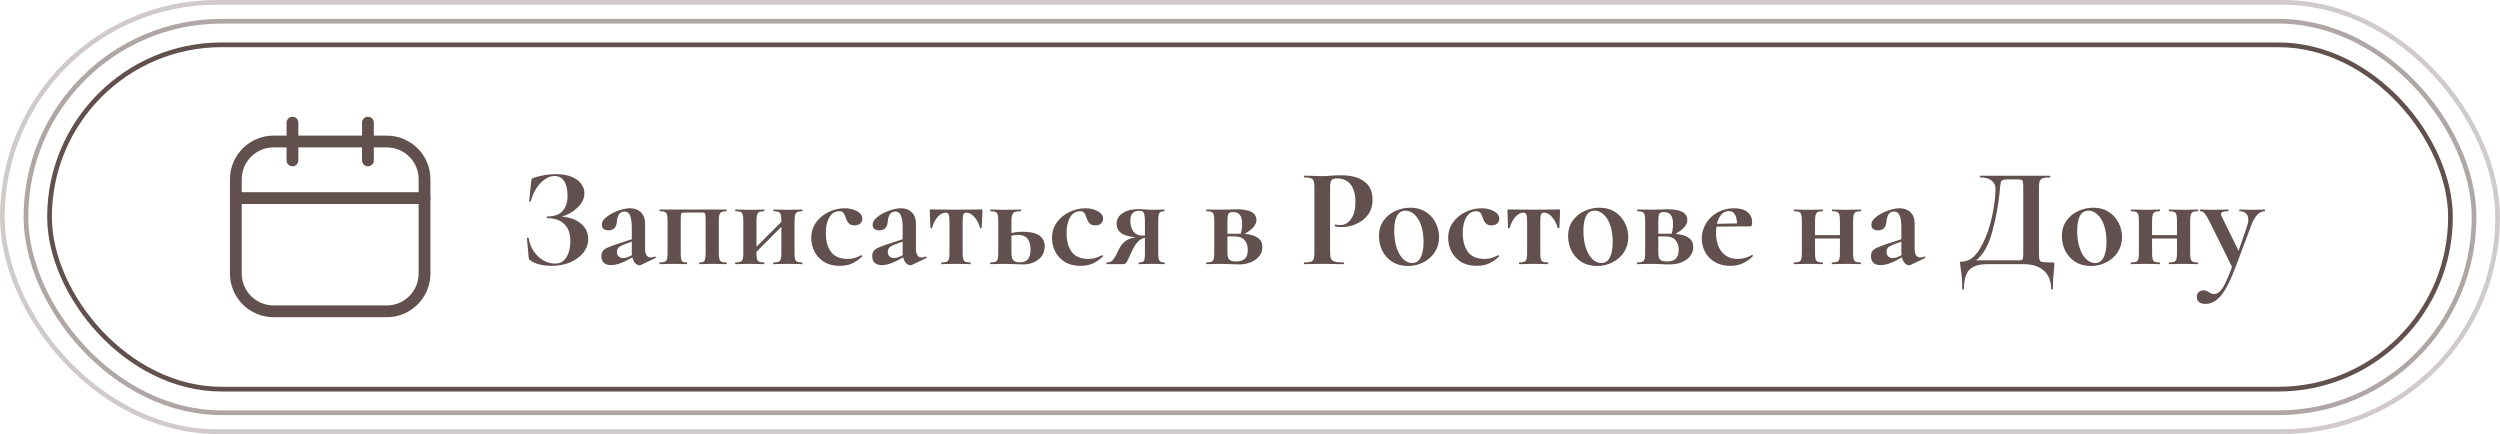 <?xml version="1.0" encoding="UTF-8"?> <svg xmlns="http://www.w3.org/2000/svg" width="530" height="92" viewBox="0 0 530 92" fill="none"> <path d="M82 30H58C53.582 30 50 33.582 50 38V58C50 62.418 53.582 66 58 66H82C86.418 66 90 62.418 90 58V38C90 33.582 86.418 30 82 30Z" stroke="#61504E" stroke-width="2.5" stroke-linecap="round" stroke-linejoin="round"></path> <path d="M62 26V34M78 26V34M50 42H90" stroke="#61504E" stroke-width="2.5" stroke-linecap="round" stroke-linejoin="round"></path> <path d="M119.06 45.92C120.74 46.04 122.1 46.53 123.14 47.39C124.18 48.23 124.7 49.32 124.7 50.66C124.7 51.74 124.35 52.72 123.65 53.6C122.95 54.46 122.01 55.14 120.83 55.64C119.65 56.12 118.36 56.36 116.96 56.36C116.06 56.36 115.2 56.26 114.38 56.06C113.56 55.86 112.93 55.58 112.49 55.22C112.31 55.12 112.2 55.04 112.16 54.98C112.12 54.9 112.09 54.75 112.07 54.53L111.71 50.48C111.71 50.44 111.76 50.41 111.86 50.39C111.98 50.37 112.05 50.39 112.07 50.45C112.23 51.47 112.58 52.4 113.12 53.24C113.68 54.06 114.36 54.71 115.16 55.19C115.96 55.65 116.8 55.88 117.68 55.88C118.74 55.88 119.54 55.43 120.08 54.53C120.64 53.61 120.92 52.49 120.92 51.17C120.92 49.55 120.49 48.33 119.63 47.51C118.79 46.67 117.59 46.25 116.03 46.25C115.95 46.25 115.91 46.19 115.91 46.07C115.91 45.95 115.95 45.89 116.03 45.89C117.47 45.89 118.54 45.51 119.24 44.75C119.96 43.99 120.32 42.92 120.32 41.54C120.32 40.16 120.08 39.11 119.6 38.39C119.14 37.67 118.45 37.31 117.53 37.31C116.85 37.31 116.17 37.55 115.49 38.03C114.81 38.49 114.21 39.13 113.69 39.95C113.17 40.77 112.78 41.69 112.52 42.71C112.5 42.77 112.44 42.79 112.34 42.77C112.24 42.75 112.19 42.72 112.19 42.68L112.61 38.42C112.65 38.18 112.69 38.02 112.73 37.94C112.77 37.86 112.88 37.79 113.06 37.73C114.6 37.19 116.2 36.92 117.86 36.92C119.18 36.92 120.29 37.11 121.19 37.49C122.09 37.85 122.76 38.34 123.2 38.96C123.66 39.56 123.89 40.22 123.89 40.94C123.89 42.08 123.4 43.11 122.42 44.03C121.44 44.95 120.32 45.58 119.06 45.92ZM138.859 54.38C138.939 54.38 138.989 54.43 139.009 54.53C139.049 54.61 139.029 54.67 138.949 54.71L135.859 56.18C135.779 56.22 135.679 56.24 135.559 56.24C135.259 56.24 134.959 56.09 134.659 55.79C134.379 55.49 134.179 55.08 134.059 54.56L132.679 55.31C132.159 55.57 131.619 55.79 131.059 55.97C130.499 56.13 129.999 56.21 129.559 56.21C128.919 56.21 128.409 56.05 128.029 55.73C127.669 55.39 127.489 54.91 127.489 54.29C127.489 53.83 127.599 53.46 127.819 53.18C128.059 52.9 128.389 52.67 128.809 52.49C129.249 52.29 129.939 52.03 130.879 51.71L133.939 50.72V48.35C133.939 47.15 133.819 46.27 133.579 45.71C133.339 45.13 132.949 44.84 132.409 44.84C131.929 44.84 131.549 45.02 131.269 45.38C130.989 45.74 130.819 46.33 130.759 47.15C130.639 48.27 130.049 48.83 128.989 48.83C128.049 48.83 127.579 48.42 127.579 47.6C127.579 47.06 127.919 46.52 128.599 45.98C129.279 45.44 130.099 45 131.059 44.66C132.019 44.32 132.859 44.15 133.579 44.15C134.519 44.15 135.279 44.43 135.859 44.99C136.459 45.55 136.759 46.37 136.759 47.45V52.76C136.759 53.34 136.859 53.79 137.059 54.11C137.279 54.43 137.579 54.59 137.959 54.59C138.239 54.59 138.529 54.52 138.829 54.38H138.859ZM133.969 54.08C133.949 53.94 133.939 53.73 133.939 53.45V51.23L132.289 51.83C131.749 52.03 131.359 52.25 131.119 52.49C130.899 52.73 130.789 53.02 130.789 53.36C130.789 53.78 130.909 54.11 131.149 54.35C131.389 54.59 131.689 54.71 132.049 54.71C132.489 54.71 132.999 54.57 133.579 54.29L133.969 54.08ZM154.006 55.64C154.046 55.64 154.066 55.7 154.066 55.82C154.066 55.94 154.046 56 154.006 56C153.446 56 153.016 55.99 152.716 55.97L151.036 55.94L149.476 55.97C149.176 55.99 148.776 56 148.276 56C148.236 56 148.216 55.94 148.216 55.82C148.216 55.7 148.236 55.64 148.276 55.64C148.656 55.64 148.936 55.59 149.116 55.49C149.296 55.39 149.416 55.2 149.476 54.92C149.556 54.62 149.596 54.17 149.596 53.57V46.85C149.596 46.19 149.576 45.76 149.536 45.56C149.516 45.34 149.446 45.2 149.326 45.14C149.226 45.08 149.016 45.05 148.696 45.05H145.246C144.906 45.05 144.676 45.08 144.556 45.14C144.456 45.2 144.386 45.34 144.346 45.56C144.326 45.78 144.316 46.23 144.316 46.91V53.57C144.316 54.17 144.346 54.62 144.406 54.92C144.466 55.2 144.576 55.39 144.736 55.49C144.916 55.59 145.196 55.64 145.576 55.64C145.636 55.64 145.666 55.7 145.666 55.82C145.666 55.94 145.636 56 145.576 56C145.096 56 144.716 55.99 144.436 55.97L142.966 55.94L141.226 55.97C140.906 55.99 140.456 56 139.876 56C139.816 56 139.786 55.94 139.786 55.82C139.786 55.7 139.816 55.64 139.876 55.64C140.356 55.64 140.706 55.59 140.926 55.49C141.166 55.39 141.326 55.2 141.406 54.92C141.486 54.62 141.526 54.17 141.526 53.57V46.85C141.526 46.25 141.486 45.81 141.406 45.53C141.326 45.23 141.166 45.03 140.926 44.93C140.706 44.83 140.366 44.78 139.906 44.78C139.846 44.78 139.816 44.72 139.816 44.6C139.816 44.48 139.846 44.42 139.906 44.42H154.006C154.046 44.42 154.066 44.48 154.066 44.6C154.066 44.72 154.046 44.78 154.006 44.78C153.546 44.78 153.196 44.84 152.956 44.96C152.736 45.08 152.586 45.29 152.506 45.59C152.426 45.87 152.386 46.31 152.386 46.91V53.57C152.386 54.17 152.426 54.62 152.506 54.92C152.586 55.2 152.736 55.39 152.956 55.49C153.176 55.59 153.526 55.64 154.006 55.64ZM170.061 55.64C170.101 55.64 170.121 55.7 170.121 55.82C170.121 55.94 170.101 56 170.061 56C169.501 56 169.071 55.99 168.771 55.97L167.091 55.94L165.321 55.97C165.001 55.99 164.561 56 164.001 56C163.941 56 163.911 55.94 163.911 55.82C163.911 55.7 163.941 55.64 164.001 55.64C164.481 55.64 164.831 55.59 165.051 55.49C165.291 55.39 165.451 55.2 165.531 54.92C165.611 54.62 165.651 54.17 165.651 53.57V48.08L160.371 53.39V53.57C160.371 54.17 160.411 54.62 160.491 54.92C160.571 55.2 160.721 55.39 160.941 55.49C161.161 55.59 161.511 55.64 161.991 55.64C162.031 55.64 162.051 55.7 162.051 55.82C162.051 55.94 162.031 56 161.991 56C161.431 56 161.001 55.99 160.701 55.97L159.021 55.94L157.281 55.97C156.961 55.99 156.511 56 155.931 56C155.871 56 155.841 55.94 155.841 55.82C155.841 55.7 155.871 55.64 155.931 55.64C156.411 55.64 156.761 55.59 156.981 55.49C157.221 55.39 157.381 55.2 157.461 54.92C157.541 54.62 157.581 54.17 157.581 53.57V46.85C157.581 46.25 157.541 45.81 157.461 45.53C157.381 45.23 157.221 45.03 156.981 44.93C156.761 44.83 156.421 44.78 155.961 44.78C155.901 44.78 155.871 44.72 155.871 44.6C155.871 44.48 155.901 44.42 155.961 44.42C156.521 44.42 156.951 44.43 157.251 44.45L159.021 44.48L160.701 44.45C161.021 44.43 161.451 44.42 161.991 44.42C162.031 44.42 162.051 44.48 162.051 44.6C162.051 44.72 162.031 44.78 161.991 44.78C161.531 44.78 161.181 44.84 160.941 44.96C160.721 45.08 160.571 45.29 160.491 45.59C160.411 45.87 160.371 46.31 160.371 46.91V52.31L165.651 47.03V46.85C165.651 46.25 165.611 45.81 165.531 45.53C165.451 45.23 165.291 45.03 165.051 44.93C164.831 44.83 164.491 44.78 164.031 44.78C163.971 44.78 163.941 44.72 163.941 44.6C163.941 44.48 163.971 44.42 164.031 44.42C164.591 44.42 165.021 44.43 165.321 44.45L167.091 44.48L168.771 44.45C169.091 44.43 169.521 44.42 170.061 44.42C170.101 44.42 170.121 44.48 170.121 44.6C170.121 44.72 170.101 44.78 170.061 44.78C169.601 44.78 169.251 44.84 169.011 44.96C168.791 45.08 168.641 45.29 168.561 45.59C168.481 45.87 168.441 46.31 168.441 46.91V53.57C168.441 54.17 168.481 54.62 168.561 54.92C168.641 55.2 168.791 55.39 169.011 55.49C169.231 55.59 169.581 55.64 170.061 55.64ZM178.045 56.36C176.725 56.36 175.605 56.08 174.685 55.52C173.785 54.94 173.105 54.2 172.645 53.3C172.205 52.38 171.985 51.42 171.985 50.42C171.985 49.16 172.335 48.06 173.035 47.12C173.735 46.16 174.625 45.43 175.705 44.93C176.805 44.41 177.925 44.15 179.065 44.15C180.025 44.15 180.885 44.35 181.645 44.75C182.425 45.15 182.815 45.7 182.815 46.4C182.815 46.78 182.665 47.11 182.365 47.39C182.085 47.65 181.685 47.78 181.165 47.78C180.685 47.78 180.305 47.66 180.025 47.42C179.745 47.16 179.515 46.77 179.335 46.25C179.155 45.69 178.975 45.31 178.795 45.11C178.635 44.89 178.335 44.78 177.895 44.78C177.035 44.78 176.345 45.21 175.825 46.07C175.325 46.91 175.075 48.03 175.075 49.43C175.075 51.09 175.445 52.42 176.185 53.42C176.925 54.4 178.105 54.89 179.725 54.89C180.265 54.89 180.725 54.83 181.105 54.71C181.505 54.59 182.005 54.39 182.605 54.11H182.635C182.695 54.11 182.745 54.14 182.785 54.2C182.845 54.26 182.855 54.31 182.815 54.35C182.075 55.03 181.335 55.54 180.595 55.88C179.855 56.2 179.005 56.36 178.045 56.36ZM196.281 54.38C196.361 54.38 196.411 54.43 196.431 54.53C196.471 54.61 196.451 54.67 196.371 54.71L193.281 56.18C193.201 56.22 193.101 56.24 192.981 56.24C192.681 56.24 192.381 56.09 192.081 55.79C191.801 55.49 191.601 55.08 191.481 54.56L190.101 55.31C189.581 55.57 189.041 55.79 188.481 55.97C187.921 56.13 187.421 56.21 186.981 56.21C186.341 56.21 185.831 56.05 185.451 55.73C185.091 55.39 184.911 54.91 184.911 54.29C184.911 53.83 185.021 53.46 185.241 53.18C185.481 52.9 185.811 52.67 186.231 52.49C186.671 52.29 187.361 52.03 188.301 51.71L191.361 50.72V48.35C191.361 47.15 191.241 46.27 191.001 45.71C190.761 45.13 190.371 44.84 189.831 44.84C189.351 44.84 188.971 45.02 188.691 45.38C188.411 45.74 188.241 46.33 188.181 47.15C188.061 48.27 187.471 48.83 186.411 48.83C185.471 48.83 185.001 48.42 185.001 47.6C185.001 47.06 185.341 46.52 186.021 45.98C186.701 45.44 187.521 45 188.481 44.66C189.441 44.32 190.281 44.15 191.001 44.15C191.941 44.15 192.701 44.43 193.281 44.99C193.881 45.55 194.181 46.37 194.181 47.45V52.76C194.181 53.34 194.281 53.79 194.481 54.11C194.701 54.43 195.001 54.59 195.381 54.59C195.661 54.59 195.951 54.52 196.251 54.38H196.281ZM191.391 54.08C191.371 53.94 191.361 53.73 191.361 53.45V51.23L189.711 51.83C189.171 52.03 188.781 52.25 188.541 52.49C188.321 52.73 188.211 53.02 188.211 53.36C188.211 53.78 188.331 54.11 188.571 54.35C188.811 54.59 189.111 54.71 189.471 54.71C189.911 54.71 190.421 54.57 191.001 54.29L191.391 54.08ZM199.638 56C199.578 56 199.548 55.94 199.548 55.82C199.548 55.7 199.578 55.64 199.638 55.64C200.118 55.64 200.468 55.59 200.688 55.49C200.928 55.39 201.088 55.2 201.168 54.92C201.248 54.62 201.288 54.17 201.288 53.57V46.91C201.288 46.21 201.228 45.73 201.108 45.47C201.008 45.21 200.798 45.08 200.478 45.08C199.898 45.08 199.328 45.39 198.768 46.01C198.228 46.63 197.838 47.4 197.598 48.32C197.578 48.36 197.508 48.38 197.388 48.38C197.288 48.38 197.238 48.36 197.238 48.32L197.178 46.37C197.138 45.57 197.118 45 197.118 44.66C197.118 44.54 197.128 44.47 197.148 44.45C197.168 44.41 197.238 44.39 197.358 44.39C197.778 44.39 198.148 44.4 198.468 44.42L202.608 44.45L206.838 44.42C207.178 44.4 207.568 44.39 208.008 44.39C208.148 44.39 208.228 44.41 208.248 44.45C208.268 44.47 208.278 44.54 208.278 44.66C208.178 46.66 208.128 47.88 208.128 48.32C208.128 48.36 208.068 48.38 207.948 48.38C207.848 48.38 207.788 48.36 207.768 48.32C207.528 47.4 207.128 46.63 206.568 46.01C206.028 45.39 205.468 45.08 204.888 45.08C204.568 45.08 204.348 45.21 204.228 45.47C204.128 45.73 204.078 46.21 204.078 46.91V53.57C204.078 54.17 204.118 54.62 204.198 54.92C204.278 55.2 204.428 55.39 204.648 55.49C204.888 55.59 205.238 55.64 205.698 55.64C205.758 55.64 205.788 55.7 205.788 55.82C205.788 55.94 205.758 56 205.698 56C205.138 56 204.708 55.99 204.408 55.97L202.728 55.94L200.988 55.97C200.668 55.99 200.218 56 199.638 56ZM216.853 49.13C219.933 49.13 221.473 50.17 221.473 52.25C221.473 53.39 221.033 54.31 220.153 55.01C219.293 55.71 218.163 56.06 216.763 56.06L215.143 56C214.183 55.96 213.493 55.94 213.073 55.94L211.333 55.97C211.013 55.99 210.563 56 209.983 56C209.923 56 209.893 55.94 209.893 55.82C209.893 55.7 209.923 55.64 209.983 55.64C210.463 55.64 210.813 55.59 211.033 55.49C211.273 55.39 211.433 55.2 211.513 54.92C211.593 54.62 211.633 54.17 211.633 53.57V46.85C211.633 46.25 211.593 45.81 211.513 45.53C211.433 45.23 211.273 45.03 211.033 44.93C210.813 44.83 210.473 44.78 210.013 44.78C209.953 44.78 209.923 44.72 209.923 44.6C209.923 44.48 209.953 44.42 210.013 44.42C210.573 44.42 211.003 44.43 211.303 44.45L213.073 44.48L214.933 44.45C215.293 44.43 215.783 44.42 216.403 44.42C216.443 44.42 216.463 44.48 216.463 44.6C216.463 44.72 216.443 44.78 216.403 44.78C215.823 44.78 215.393 44.84 215.113 44.96C214.853 45.08 214.673 45.29 214.573 45.59C214.473 45.87 214.423 46.31 214.423 46.91V49.4C215.163 49.22 215.973 49.13 216.853 49.13ZM216.133 55.61C216.933 55.61 217.523 55.4 217.903 54.98C218.283 54.54 218.473 53.85 218.473 52.91C218.473 50.83 217.573 49.79 215.773 49.79C215.353 49.79 214.903 49.85 214.423 49.97V53.57C214.423 54.29 214.543 54.81 214.783 55.13C215.023 55.45 215.473 55.61 216.133 55.61ZM229.081 56.36C227.761 56.36 226.641 56.08 225.721 55.52C224.821 54.94 224.141 54.2 223.681 53.3C223.241 52.38 223.021 51.42 223.021 50.42C223.021 49.16 223.371 48.06 224.071 47.12C224.771 46.16 225.661 45.43 226.741 44.93C227.841 44.41 228.961 44.15 230.101 44.15C231.061 44.15 231.921 44.35 232.681 44.75C233.461 45.15 233.851 45.7 233.851 46.4C233.851 46.78 233.701 47.11 233.401 47.39C233.121 47.65 232.721 47.78 232.201 47.78C231.721 47.78 231.341 47.66 231.061 47.42C230.781 47.16 230.551 46.77 230.371 46.25C230.191 45.69 230.011 45.31 229.831 45.11C229.671 44.89 229.371 44.78 228.931 44.78C228.071 44.78 227.381 45.21 226.861 46.07C226.361 46.91 226.111 48.03 226.111 49.43C226.111 51.09 226.481 52.42 227.221 53.42C227.961 54.4 229.141 54.89 230.761 54.89C231.301 54.89 231.761 54.83 232.141 54.71C232.541 54.59 233.041 54.39 233.641 54.11H233.671C233.731 54.11 233.781 54.14 233.821 54.2C233.881 54.26 233.891 54.31 233.851 54.35C233.111 55.03 232.371 55.54 231.631 55.88C230.891 56.2 230.041 56.36 229.081 56.36ZM246.835 55.64C246.895 55.64 246.925 55.7 246.925 55.82C246.925 55.94 246.895 56 246.835 56C246.375 56 246.015 55.99 245.755 55.97L244.255 55.94L242.605 55.97C242.345 55.99 241.965 56 241.465 56C241.425 56 241.405 55.94 241.405 55.82C241.405 55.7 241.425 55.64 241.465 55.64C241.865 55.64 242.145 55.59 242.305 55.49C242.485 55.39 242.595 55.2 242.635 54.92C242.695 54.64 242.725 54.19 242.725 53.57V50.39C242.165 50.51 241.655 50.81 241.195 51.29C240.735 51.77 240.275 52.53 239.815 53.57C239.555 54.17 239.325 54.67 239.125 55.07C238.925 55.47 238.755 55.73 238.615 55.85C238.495 55.95 238.335 56 238.135 56H234.625C234.585 56 234.565 55.94 234.565 55.82C234.565 55.7 234.585 55.64 234.625 55.64C235.185 55.66 235.625 55.48 235.945 55.1C236.265 54.7 236.525 54.28 236.725 53.84C236.945 53.38 237.085 53.09 237.145 52.97C237.545 52.13 238.025 51.51 238.585 51.11C239.165 50.69 239.905 50.42 240.805 50.3C239.345 50.18 238.295 49.88 237.655 49.4C237.035 48.9 236.725 48.25 236.725 47.45C236.725 46.49 237.155 45.73 238.015 45.17C238.875 44.61 240.025 44.33 241.465 44.33C241.705 44.33 242.145 44.35 242.785 44.39C243.305 44.45 243.795 44.48 244.255 44.48L245.725 44.45C245.985 44.43 246.345 44.42 246.805 44.42C246.865 44.42 246.895 44.48 246.895 44.6C246.895 44.72 246.865 44.78 246.805 44.78C246.445 44.78 246.175 44.84 245.995 44.96C245.835 45.06 245.715 45.25 245.635 45.53C245.575 45.81 245.545 46.25 245.545 46.85V53.57C245.545 54.43 245.625 54.99 245.785 55.25C245.965 55.51 246.315 55.64 246.835 55.64ZM239.635 46.76C239.635 47.7 239.845 48.47 240.265 49.07C240.705 49.65 241.325 49.94 242.125 49.94C242.385 49.94 242.585 49.93 242.725 49.91V46.91C242.725 46.27 242.685 45.8 242.605 45.5C242.545 45.2 242.425 44.99 242.245 44.87C242.085 44.75 241.815 44.69 241.435 44.69C240.835 44.69 240.385 44.87 240.085 45.23C239.785 45.59 239.635 46.1 239.635 46.76ZM263.874 49.58C266.374 49.8 267.624 50.72 267.624 52.34C267.624 53.42 267.154 54.31 266.214 55.01C265.274 55.71 264.054 56.06 262.554 56.06C262.314 56.06 261.774 56.04 260.934 56C259.974 55.96 259.284 55.94 258.864 55.94L257.124 55.97C256.804 55.99 256.354 56 255.774 56C255.714 56 255.684 55.94 255.684 55.82C255.684 55.7 255.714 55.64 255.774 55.64C256.254 55.64 256.604 55.59 256.824 55.49C257.064 55.39 257.224 55.2 257.304 54.92C257.384 54.62 257.424 54.17 257.424 53.57V46.85C257.424 46.25 257.384 45.81 257.304 45.53C257.224 45.23 257.064 45.03 256.824 44.93C256.604 44.83 256.264 44.78 255.804 44.78C255.744 44.78 255.714 44.72 255.714 44.6C255.714 44.48 255.744 44.42 255.804 44.42L258.864 44.45L260.424 44.42C261.184 44.38 261.744 44.36 262.104 44.36C264.944 44.36 266.364 45.12 266.364 46.64C266.364 47.16 266.154 47.66 265.734 48.14C265.334 48.62 264.714 49.1 263.874 49.58ZM261.384 44.96C260.904 44.96 260.584 45.08 260.424 45.32C260.284 45.56 260.214 46.09 260.214 46.91V49.55H262.764H263.034C263.234 48.95 263.334 48.27 263.334 47.51C263.334 46.59 263.174 45.94 262.854 45.56C262.554 45.16 262.064 44.96 261.384 44.96ZM262.044 55.43C262.904 55.43 263.534 55.23 263.934 54.83C264.334 54.41 264.534 53.79 264.534 52.97C264.534 52.09 264.304 51.4 263.844 50.9C263.404 50.38 262.694 50.12 261.714 50.12H260.214V53.57C260.214 54.23 260.334 54.71 260.574 55.01C260.834 55.29 261.324 55.43 262.044 55.43ZM281.978 53.45C281.978 54.09 282.048 54.56 282.188 54.86C282.328 55.14 282.588 55.34 282.968 55.46C283.368 55.58 283.998 55.64 284.858 55.64C284.918 55.64 284.948 55.7 284.948 55.82C284.948 55.94 284.918 56 284.858 56C284.038 56 283.398 55.99 282.938 55.97L280.328 55.94L278.138 55.97C277.738 55.99 277.198 56 276.518 56C276.458 56 276.428 55.94 276.428 55.82C276.428 55.7 276.458 55.64 276.518 55.64C277.158 55.64 277.618 55.59 277.898 55.49C278.198 55.39 278.398 55.2 278.498 54.92C278.598 54.62 278.648 54.17 278.648 53.57V39.68C278.648 39.08 278.598 38.64 278.498 38.36C278.398 38.08 278.198 37.89 277.898 37.79C277.598 37.67 277.138 37.61 276.518 37.61C276.458 37.61 276.428 37.55 276.428 37.43C276.428 37.31 276.458 37.25 276.518 37.25L278.108 37.28C279.028 37.32 279.758 37.34 280.298 37.34C280.778 37.34 281.348 37.31 282.008 37.25C282.268 37.23 282.598 37.21 282.998 37.19C283.398 37.17 283.858 37.16 284.378 37.16C286.418 37.16 288.028 37.59 289.208 38.45C290.388 39.29 290.978 40.6 290.978 42.38C290.978 43.62 290.658 44.67 290.018 45.53C289.378 46.39 288.548 47.04 287.528 47.48C286.528 47.92 285.498 48.14 284.438 48.14C283.898 48.14 283.428 48.09 283.028 47.99C282.988 47.99 282.968 47.94 282.968 47.84C282.968 47.78 282.978 47.72 282.998 47.66C283.038 47.6 283.078 47.58 283.118 47.6C283.418 47.68 283.758 47.72 284.138 47.72C285.058 47.72 285.818 47.29 286.418 46.43C287.038 45.57 287.348 44.35 287.348 42.77C287.348 41.19 287.008 39.97 286.328 39.11C285.668 38.25 284.698 37.82 283.418 37.82C282.858 37.82 282.478 37.95 282.278 38.21C282.078 38.47 281.978 38.98 281.978 39.74V53.45ZM298.487 56.39C297.247 56.39 296.157 56.11 295.217 55.55C294.297 54.97 293.587 54.2 293.087 53.24C292.587 52.26 292.337 51.2 292.337 50.06C292.337 48.76 292.667 47.66 293.327 46.76C293.987 45.84 294.827 45.16 295.847 44.72C296.867 44.26 297.917 44.03 298.997 44.03C300.237 44.03 301.317 44.32 302.237 44.9C303.157 45.48 303.857 46.25 304.337 47.21C304.837 48.15 305.087 49.16 305.087 50.24C305.087 51.44 304.787 52.51 304.187 53.45C303.587 54.37 302.777 55.09 301.757 55.61C300.757 56.13 299.667 56.39 298.487 56.39ZM299.387 55.76C300.167 55.76 300.757 55.38 301.157 54.62C301.577 53.84 301.787 52.73 301.787 51.29C301.787 49.89 301.607 48.69 301.247 47.69C300.887 46.69 300.417 45.94 299.837 45.44C299.257 44.92 298.637 44.66 297.977 44.66C296.377 44.66 295.577 46.09 295.577 48.95C295.577 50.29 295.747 51.48 296.087 52.52C296.427 53.54 296.887 54.34 297.467 54.92C298.047 55.48 298.687 55.76 299.387 55.76ZM313.075 56.36C311.755 56.36 310.635 56.08 309.715 55.52C308.815 54.94 308.135 54.2 307.675 53.3C307.235 52.38 307.015 51.42 307.015 50.42C307.015 49.16 307.365 48.06 308.065 47.12C308.765 46.16 309.655 45.43 310.735 44.93C311.835 44.41 312.955 44.15 314.095 44.15C315.055 44.15 315.915 44.35 316.675 44.75C317.455 45.15 317.845 45.7 317.845 46.4C317.845 46.78 317.695 47.11 317.395 47.39C317.115 47.65 316.715 47.78 316.195 47.78C315.715 47.78 315.335 47.66 315.055 47.42C314.775 47.16 314.545 46.77 314.365 46.25C314.185 45.69 314.005 45.31 313.825 45.11C313.665 44.89 313.365 44.78 312.925 44.78C312.065 44.78 311.375 45.21 310.855 46.07C310.355 46.91 310.105 48.03 310.105 49.43C310.105 51.09 310.475 52.42 311.215 53.42C311.955 54.4 313.135 54.89 314.755 54.89C315.295 54.89 315.755 54.83 316.135 54.71C316.535 54.59 317.035 54.39 317.635 54.11H317.665C317.725 54.11 317.775 54.14 317.815 54.2C317.875 54.26 317.885 54.31 317.845 54.35C317.105 55.03 316.365 55.54 315.625 55.88C314.885 56.2 314.035 56.36 313.075 56.36ZM322.099 56C322.039 56 322.009 55.94 322.009 55.82C322.009 55.7 322.039 55.64 322.099 55.64C322.579 55.64 322.929 55.59 323.149 55.49C323.389 55.39 323.549 55.2 323.629 54.92C323.709 54.62 323.749 54.17 323.749 53.57V46.91C323.749 46.21 323.689 45.73 323.569 45.47C323.469 45.21 323.259 45.08 322.939 45.08C322.359 45.08 321.789 45.39 321.229 46.01C320.689 46.63 320.299 47.4 320.059 48.32C320.039 48.36 319.969 48.38 319.849 48.38C319.749 48.38 319.699 48.36 319.699 48.32L319.639 46.37C319.599 45.57 319.579 45 319.579 44.66C319.579 44.54 319.589 44.47 319.609 44.45C319.629 44.41 319.699 44.39 319.819 44.39C320.239 44.39 320.609 44.4 320.929 44.42L325.069 44.45L329.299 44.42C329.639 44.4 330.029 44.39 330.469 44.39C330.609 44.39 330.689 44.41 330.709 44.45C330.729 44.47 330.739 44.54 330.739 44.66C330.639 46.66 330.589 47.88 330.589 48.32C330.589 48.36 330.529 48.38 330.409 48.38C330.309 48.38 330.249 48.36 330.229 48.32C329.989 47.4 329.589 46.63 329.029 46.01C328.489 45.39 327.929 45.08 327.349 45.08C327.029 45.08 326.809 45.21 326.689 45.47C326.589 45.73 326.539 46.21 326.539 46.91V53.57C326.539 54.17 326.579 54.62 326.659 54.92C326.739 55.2 326.889 55.39 327.109 55.49C327.349 55.59 327.699 55.64 328.159 55.64C328.219 55.64 328.249 55.7 328.249 55.82C328.249 55.94 328.219 56 328.159 56C327.599 56 327.169 55.99 326.869 55.97L325.189 55.94L323.449 55.97C323.129 55.99 322.679 56 322.099 56ZM338.594 56.39C337.354 56.39 336.264 56.11 335.324 55.55C334.404 54.97 333.694 54.2 333.194 53.24C332.694 52.26 332.444 51.2 332.444 50.06C332.444 48.76 332.774 47.66 333.434 46.76C334.094 45.84 334.934 45.16 335.954 44.72C336.974 44.26 338.024 44.03 339.104 44.03C340.344 44.03 341.424 44.32 342.344 44.9C343.264 45.48 343.964 46.25 344.444 47.21C344.944 48.15 345.194 49.16 345.194 50.24C345.194 51.44 344.894 52.51 344.294 53.45C343.694 54.37 342.884 55.09 341.864 55.61C340.864 56.13 339.774 56.39 338.594 56.39ZM339.494 55.76C340.274 55.76 340.864 55.38 341.264 54.62C341.684 53.84 341.894 52.73 341.894 51.29C341.894 49.89 341.714 48.69 341.354 47.69C340.994 46.69 340.524 45.94 339.944 45.44C339.364 44.92 338.744 44.66 338.084 44.66C336.484 44.66 335.684 46.09 335.684 48.95C335.684 50.29 335.854 51.48 336.194 52.52C336.534 53.54 336.994 54.34 337.574 54.92C338.154 55.48 338.794 55.76 339.494 55.76ZM355.222 49.58C357.722 49.8 358.972 50.72 358.972 52.34C358.972 53.42 358.502 54.31 357.562 55.01C356.622 55.71 355.402 56.06 353.902 56.06C353.662 56.06 353.122 56.04 352.282 56C351.322 55.96 350.632 55.94 350.212 55.94L348.472 55.97C348.152 55.99 347.702 56 347.122 56C347.062 56 347.032 55.94 347.032 55.82C347.032 55.7 347.062 55.64 347.122 55.64C347.602 55.64 347.952 55.59 348.172 55.49C348.412 55.39 348.572 55.2 348.652 54.92C348.732 54.62 348.772 54.17 348.772 53.57V46.85C348.772 46.25 348.732 45.81 348.652 45.53C348.572 45.23 348.412 45.03 348.172 44.93C347.952 44.83 347.612 44.78 347.152 44.78C347.092 44.78 347.062 44.72 347.062 44.6C347.062 44.48 347.092 44.42 347.152 44.42L350.212 44.45L351.772 44.42C352.532 44.38 353.092 44.36 353.452 44.36C356.292 44.36 357.712 45.12 357.712 46.64C357.712 47.16 357.502 47.66 357.082 48.14C356.682 48.62 356.062 49.1 355.222 49.58ZM352.732 44.96C352.252 44.96 351.932 45.08 351.772 45.32C351.632 45.56 351.562 46.09 351.562 46.91V49.55H354.112H354.382C354.582 48.95 354.682 48.27 354.682 47.51C354.682 46.59 354.522 45.94 354.202 45.56C353.902 45.16 353.412 44.96 352.732 44.96ZM353.392 55.43C354.252 55.43 354.882 55.23 355.282 54.83C355.682 54.41 355.882 53.79 355.882 52.97C355.882 52.09 355.652 51.4 355.192 50.9C354.752 50.38 354.042 50.12 353.062 50.12H351.562V53.57C351.562 54.23 351.682 54.71 351.922 55.01C352.182 55.29 352.672 55.43 353.392 55.43ZM371.454 54.02C371.494 54.02 371.534 54.06 371.574 54.14C371.634 54.22 371.644 54.28 371.604 54.32C370.864 55.04 370.114 55.56 369.354 55.88C368.594 56.2 367.764 56.36 366.864 56.36C365.604 56.36 364.514 56.1 363.594 55.58C362.674 55.04 361.974 54.33 361.494 53.45C361.014 52.55 360.774 51.59 360.774 50.57C360.774 49.41 361.074 48.34 361.674 47.36C362.274 46.36 363.094 45.58 364.134 45.02C365.174 44.44 366.334 44.15 367.614 44.15C368.854 44.15 369.804 44.42 370.464 44.96C371.124 45.48 371.454 46.2 371.454 47.12C371.454 47.7 371.344 47.99 371.124 47.99H369.294L363.894 48.05C363.834 48.43 363.804 48.85 363.804 49.31C363.804 51.03 364.204 52.39 365.004 53.39C365.824 54.39 366.944 54.89 368.364 54.89C368.864 54.89 369.384 54.82 369.924 54.68C370.464 54.54 370.954 54.33 371.394 54.05L371.454 54.02ZM366.504 44.75C365.904 44.75 365.384 44.99 364.944 45.47C364.504 45.95 364.184 46.61 363.984 47.45L368.244 47.36C368.184 45.62 367.604 44.75 366.504 44.75ZM394.475 55.64C394.515 55.64 394.535 55.7 394.535 55.82C394.535 55.94 394.515 56 394.475 56C393.915 56 393.485 55.99 393.185 55.97L391.505 55.94L389.735 55.97C389.415 55.99 388.975 56 388.415 56C388.355 56 388.325 55.94 388.325 55.82C388.325 55.7 388.355 55.64 388.415 55.64C388.895 55.64 389.245 55.59 389.465 55.49C389.705 55.39 389.865 55.2 389.945 54.92C390.025 54.62 390.065 54.17 390.065 53.57V50.57H384.785V53.57C384.785 54.17 384.825 54.62 384.905 54.92C384.985 55.2 385.135 55.39 385.355 55.49C385.575 55.59 385.925 55.64 386.405 55.64C386.445 55.64 386.465 55.7 386.465 55.82C386.465 55.94 386.445 56 386.405 56C385.845 56 385.415 55.99 385.115 55.97L383.435 55.94L381.695 55.97C381.375 55.99 380.925 56 380.345 56C380.285 56 380.255 55.94 380.255 55.82C380.255 55.7 380.285 55.64 380.345 55.64C380.825 55.64 381.175 55.59 381.395 55.49C381.635 55.39 381.795 55.2 381.875 54.92C381.955 54.62 381.995 54.17 381.995 53.57V46.85C381.995 46.25 381.955 45.81 381.875 45.53C381.795 45.23 381.635 45.03 381.395 44.93C381.175 44.83 380.835 44.78 380.375 44.78C380.315 44.78 380.285 44.72 380.285 44.6C380.285 44.48 380.315 44.42 380.375 44.42C380.935 44.42 381.365 44.43 381.665 44.45L383.435 44.48L385.115 44.45C385.435 44.43 385.865 44.42 386.405 44.42C386.445 44.42 386.465 44.48 386.465 44.6C386.465 44.72 386.445 44.78 386.405 44.78C385.945 44.78 385.595 44.84 385.355 44.96C385.135 45.08 384.985 45.29 384.905 45.59C384.825 45.87 384.785 46.31 384.785 46.91V49.85H390.065V46.85C390.065 46.25 390.025 45.81 389.945 45.53C389.865 45.23 389.705 45.03 389.465 44.93C389.245 44.83 388.905 44.78 388.445 44.78C388.385 44.78 388.355 44.72 388.355 44.6C388.355 44.48 388.385 44.42 388.445 44.42C389.005 44.42 389.435 44.43 389.735 44.45L391.505 44.48L393.185 44.45C393.505 44.43 393.935 44.42 394.475 44.42C394.515 44.42 394.535 44.48 394.535 44.6C394.535 44.72 394.515 44.78 394.475 44.78C394.015 44.78 393.665 44.84 393.425 44.96C393.205 45.08 393.055 45.29 392.975 45.59C392.895 45.87 392.855 46.31 392.855 46.91V53.57C392.855 54.17 392.895 54.62 392.975 54.92C393.055 55.2 393.205 55.39 393.425 55.49C393.645 55.59 393.995 55.64 394.475 55.64ZM408.009 54.38C408.089 54.38 408.139 54.43 408.159 54.53C408.199 54.61 408.179 54.67 408.099 54.71L405.009 56.18C404.929 56.22 404.829 56.24 404.709 56.24C404.409 56.24 404.109 56.09 403.809 55.79C403.529 55.49 403.329 55.08 403.209 54.56L401.829 55.31C401.309 55.57 400.769 55.79 400.209 55.97C399.649 56.13 399.149 56.21 398.709 56.21C398.069 56.21 397.559 56.05 397.179 55.73C396.819 55.39 396.639 54.91 396.639 54.29C396.639 53.83 396.749 53.46 396.969 53.18C397.209 52.9 397.539 52.67 397.959 52.49C398.399 52.29 399.089 52.03 400.029 51.71L403.089 50.72V48.35C403.089 47.15 402.969 46.27 402.729 45.71C402.489 45.13 402.099 44.84 401.559 44.84C401.079 44.84 400.699 45.02 400.419 45.38C400.139 45.74 399.969 46.33 399.909 47.15C399.789 48.27 399.199 48.83 398.139 48.83C397.199 48.83 396.729 48.42 396.729 47.6C396.729 47.06 397.069 46.52 397.749 45.98C398.429 45.44 399.249 45 400.209 44.66C401.169 44.32 402.009 44.15 402.729 44.15C403.669 44.15 404.429 44.43 405.009 44.99C405.609 45.55 405.909 46.37 405.909 47.45V52.76C405.909 53.34 406.009 53.79 406.209 54.11C406.429 54.43 406.729 54.59 407.109 54.59C407.389 54.59 407.679 54.52 407.979 54.38H408.009ZM403.119 54.08C403.099 53.94 403.089 53.73 403.089 53.45V51.23L401.439 51.83C400.899 52.03 400.509 52.25 400.269 52.49C400.049 52.73 399.939 53.02 399.939 53.36C399.939 53.78 400.059 54.11 400.299 54.35C400.539 54.59 400.839 54.71 401.199 54.71C401.639 54.71 402.149 54.57 402.729 54.29L403.119 54.08ZM435.168 55.64C435.348 55.64 435.448 55.66 435.468 55.7C435.508 55.72 435.528 55.82 435.528 56C435.528 56.32 435.498 56.7 435.438 57.14C435.278 58.58 435.198 59.95 435.198 61.25C435.198 61.35 435.138 61.4 435.018 61.4C434.898 61.4 434.838 61.35 434.838 61.25C434.838 59.59 434.328 58.3 433.308 57.38C432.288 56.46 430.828 56 428.928 56H421.368C419.548 56 418.258 56.4 417.498 57.2C416.738 58 416.358 59.35 416.358 61.25C416.358 61.35 416.298 61.4 416.178 61.4C416.058 61.4 415.998 61.35 415.998 61.25C415.998 59.89 415.938 58.81 415.818 58.01C415.718 57.23 415.658 56.79 415.638 56.69C415.558 56.17 415.518 55.88 415.518 55.82C415.518 55.64 415.528 55.54 415.548 55.52C415.588 55.48 415.698 55.46 415.878 55.46C417.358 55.46 418.638 54.56 419.718 52.76C420.818 50.94 421.648 48.8 422.208 46.34C422.768 43.88 423.048 41.77 423.048 40.01C423.048 39.27 422.768 38.69 422.208 38.27C421.648 37.83 420.848 37.61 419.808 37.61C419.748 37.61 419.718 37.55 419.718 37.43C419.718 37.31 419.748 37.25 419.808 37.25H434.598C434.658 37.25 434.688 37.31 434.688 37.43C434.688 37.55 434.658 37.61 434.598 37.61C433.918 37.61 433.418 37.67 433.098 37.79C432.778 37.89 432.558 38.08 432.438 38.36C432.318 38.64 432.258 39.08 432.258 39.68V53.57C432.258 54.35 432.298 54.86 432.378 55.1C432.458 55.34 432.668 55.49 433.008 55.55C433.368 55.61 434.088 55.64 435.168 55.64ZM428.928 39.74C428.928 39.12 428.898 38.71 428.838 38.51C428.798 38.29 428.688 38.16 428.508 38.12C428.328 38.06 427.968 38.03 427.428 38.03H425.688C425.168 38.03 424.798 38.08 424.578 38.18C424.378 38.28 424.238 38.46 424.158 38.72C424.098 38.96 424.038 39.41 423.978 40.07C423.978 40.21 423.958 40.48 423.918 40.88C423.618 43.72 423.078 46.53 422.298 49.31C421.538 52.07 420.418 54.03 418.938 55.19H427.278C427.398 55.19 427.668 55.19 428.088 55.19C428.528 55.19 428.778 55.08 428.838 54.86C428.898 54.62 428.928 54.17 428.928 53.51V39.74ZM443.272 56.39C442.032 56.39 440.942 56.11 440.002 55.55C439.082 54.97 438.372 54.2 437.872 53.24C437.372 52.26 437.122 51.2 437.122 50.06C437.122 48.76 437.452 47.66 438.112 46.76C438.772 45.84 439.612 45.16 440.632 44.72C441.652 44.26 442.702 44.03 443.782 44.03C445.022 44.03 446.102 44.32 447.022 44.9C447.942 45.48 448.642 46.25 449.122 47.21C449.622 48.15 449.872 49.16 449.872 50.24C449.872 51.44 449.572 52.51 448.972 53.45C448.372 54.37 447.562 55.09 446.542 55.61C445.542 56.13 444.452 56.39 443.272 56.39ZM444.172 55.76C444.952 55.76 445.542 55.38 445.942 54.62C446.362 53.84 446.572 52.73 446.572 51.29C446.572 49.89 446.392 48.69 446.032 47.69C445.672 46.69 445.202 45.94 444.622 45.44C444.042 44.92 443.422 44.66 442.762 44.66C441.162 44.66 440.362 46.09 440.362 48.95C440.362 50.29 440.532 51.48 440.872 52.52C441.212 53.54 441.672 54.34 442.252 54.92C442.832 55.48 443.472 55.76 444.172 55.76ZM465.93 55.64C465.97 55.64 465.99 55.7 465.99 55.82C465.99 55.94 465.97 56 465.93 56C465.37 56 464.94 55.99 464.64 55.97L462.96 55.94L461.19 55.97C460.87 55.99 460.43 56 459.87 56C459.81 56 459.78 55.94 459.78 55.82C459.78 55.7 459.81 55.64 459.87 55.64C460.35 55.64 460.7 55.59 460.92 55.49C461.16 55.39 461.32 55.2 461.4 54.92C461.48 54.62 461.52 54.17 461.52 53.57V50.57H456.24V53.57C456.24 54.17 456.28 54.62 456.36 54.92C456.44 55.2 456.59 55.39 456.81 55.49C457.03 55.59 457.38 55.64 457.86 55.64C457.9 55.64 457.92 55.7 457.92 55.82C457.92 55.94 457.9 56 457.86 56C457.3 56 456.87 55.99 456.57 55.97L454.89 55.94L453.15 55.97C452.83 55.99 452.38 56 451.8 56C451.74 56 451.71 55.94 451.71 55.82C451.71 55.7 451.74 55.64 451.8 55.64C452.28 55.64 452.63 55.59 452.85 55.49C453.09 55.39 453.25 55.2 453.33 54.92C453.41 54.62 453.45 54.17 453.45 53.57V46.85C453.45 46.25 453.41 45.81 453.33 45.53C453.25 45.23 453.09 45.03 452.85 44.93C452.63 44.83 452.29 44.78 451.83 44.78C451.77 44.78 451.74 44.72 451.74 44.6C451.74 44.48 451.77 44.42 451.83 44.42C452.39 44.42 452.82 44.43 453.12 44.45L454.89 44.48L456.57 44.45C456.89 44.43 457.32 44.42 457.86 44.42C457.9 44.42 457.92 44.48 457.92 44.6C457.92 44.72 457.9 44.78 457.86 44.78C457.4 44.78 457.05 44.84 456.81 44.96C456.59 45.08 456.44 45.29 456.36 45.59C456.28 45.87 456.24 46.31 456.24 46.91V49.85H461.52V46.85C461.52 46.25 461.48 45.81 461.4 45.53C461.32 45.23 461.16 45.03 460.92 44.93C460.7 44.83 460.36 44.78 459.9 44.78C459.84 44.78 459.81 44.72 459.81 44.6C459.81 44.48 459.84 44.42 459.9 44.42C460.46 44.42 460.89 44.43 461.19 44.45L462.96 44.48L464.64 44.45C464.96 44.43 465.39 44.42 465.93 44.42C465.97 44.42 465.99 44.48 465.99 44.6C465.99 44.72 465.97 44.78 465.93 44.78C465.47 44.78 465.12 44.84 464.88 44.96C464.66 45.08 464.51 45.29 464.43 45.59C464.35 45.87 464.31 46.31 464.31 46.91V53.57C464.31 54.17 464.35 54.62 464.43 54.92C464.51 55.2 464.66 55.39 464.88 55.49C465.1 55.59 465.45 55.64 465.93 55.64ZM480.125 44.42C480.165 44.42 480.185 44.48 480.185 44.6C480.185 44.72 480.165 44.78 480.125 44.78C479.485 44.78 478.925 45.06 478.445 45.62C477.985 46.16 477.565 46.95 477.185 47.99L473.855 56.84C472.795 59.64 471.775 61.6 470.795 62.72C469.835 63.86 468.765 64.43 467.585 64.43C466.985 64.43 466.525 64.3 466.205 64.04C465.885 63.8 465.725 63.44 465.725 62.96C465.725 62.5 465.865 62.15 466.145 61.91C466.425 61.67 466.765 61.55 467.165 61.55C467.385 61.55 467.565 61.58 467.705 61.64C467.865 61.7 468.055 61.8 468.275 61.94C468.655 62.2 469.015 62.33 469.355 62.33C469.815 62.33 470.225 62.15 470.585 61.79C470.965 61.45 471.355 60.87 471.755 60.05C472.155 59.25 472.635 58.1 473.195 56.6L468.395 46.91C467.955 46.05 467.605 45.48 467.345 45.2C467.105 44.92 466.805 44.78 466.445 44.78C466.385 44.78 466.355 44.72 466.355 44.6C466.355 44.48 466.385 44.42 466.445 44.42C467.005 44.42 467.435 44.43 467.735 44.45L468.995 44.48L471.065 44.45C471.385 44.43 471.815 44.42 472.355 44.42C472.415 44.42 472.445 44.48 472.445 44.6C472.445 44.72 472.415 44.78 472.355 44.78C471.835 44.78 471.455 44.83 471.215 44.93C470.975 45.01 470.855 45.15 470.855 45.35C470.855 45.51 470.915 45.71 471.035 45.95L474.575 53.18L476.375 47.96C476.555 47.44 476.645 46.97 476.645 46.55C476.645 45.99 476.485 45.56 476.165 45.26C475.845 44.94 475.385 44.78 474.785 44.78C474.745 44.78 474.725 44.72 474.725 44.6C474.725 44.48 474.745 44.42 474.785 44.42C475.325 44.42 475.735 44.43 476.015 44.45L477.815 44.48L479.015 44.45C479.255 44.43 479.625 44.42 480.125 44.42Z" fill="#61504E"></path> <rect x="10.5" y="9.5" width="509" height="73" rx="36.5" stroke="#61504E"></rect> <rect x="5.5" y="4.5" width="519" height="83" rx="41.5" stroke="#61504E" stroke-opacity="0.5"></rect> <rect x="0.5" y="0.5" width="529" height="91" rx="45.5" stroke="#61504E" stroke-opacity="0.3"></rect> </svg> 
